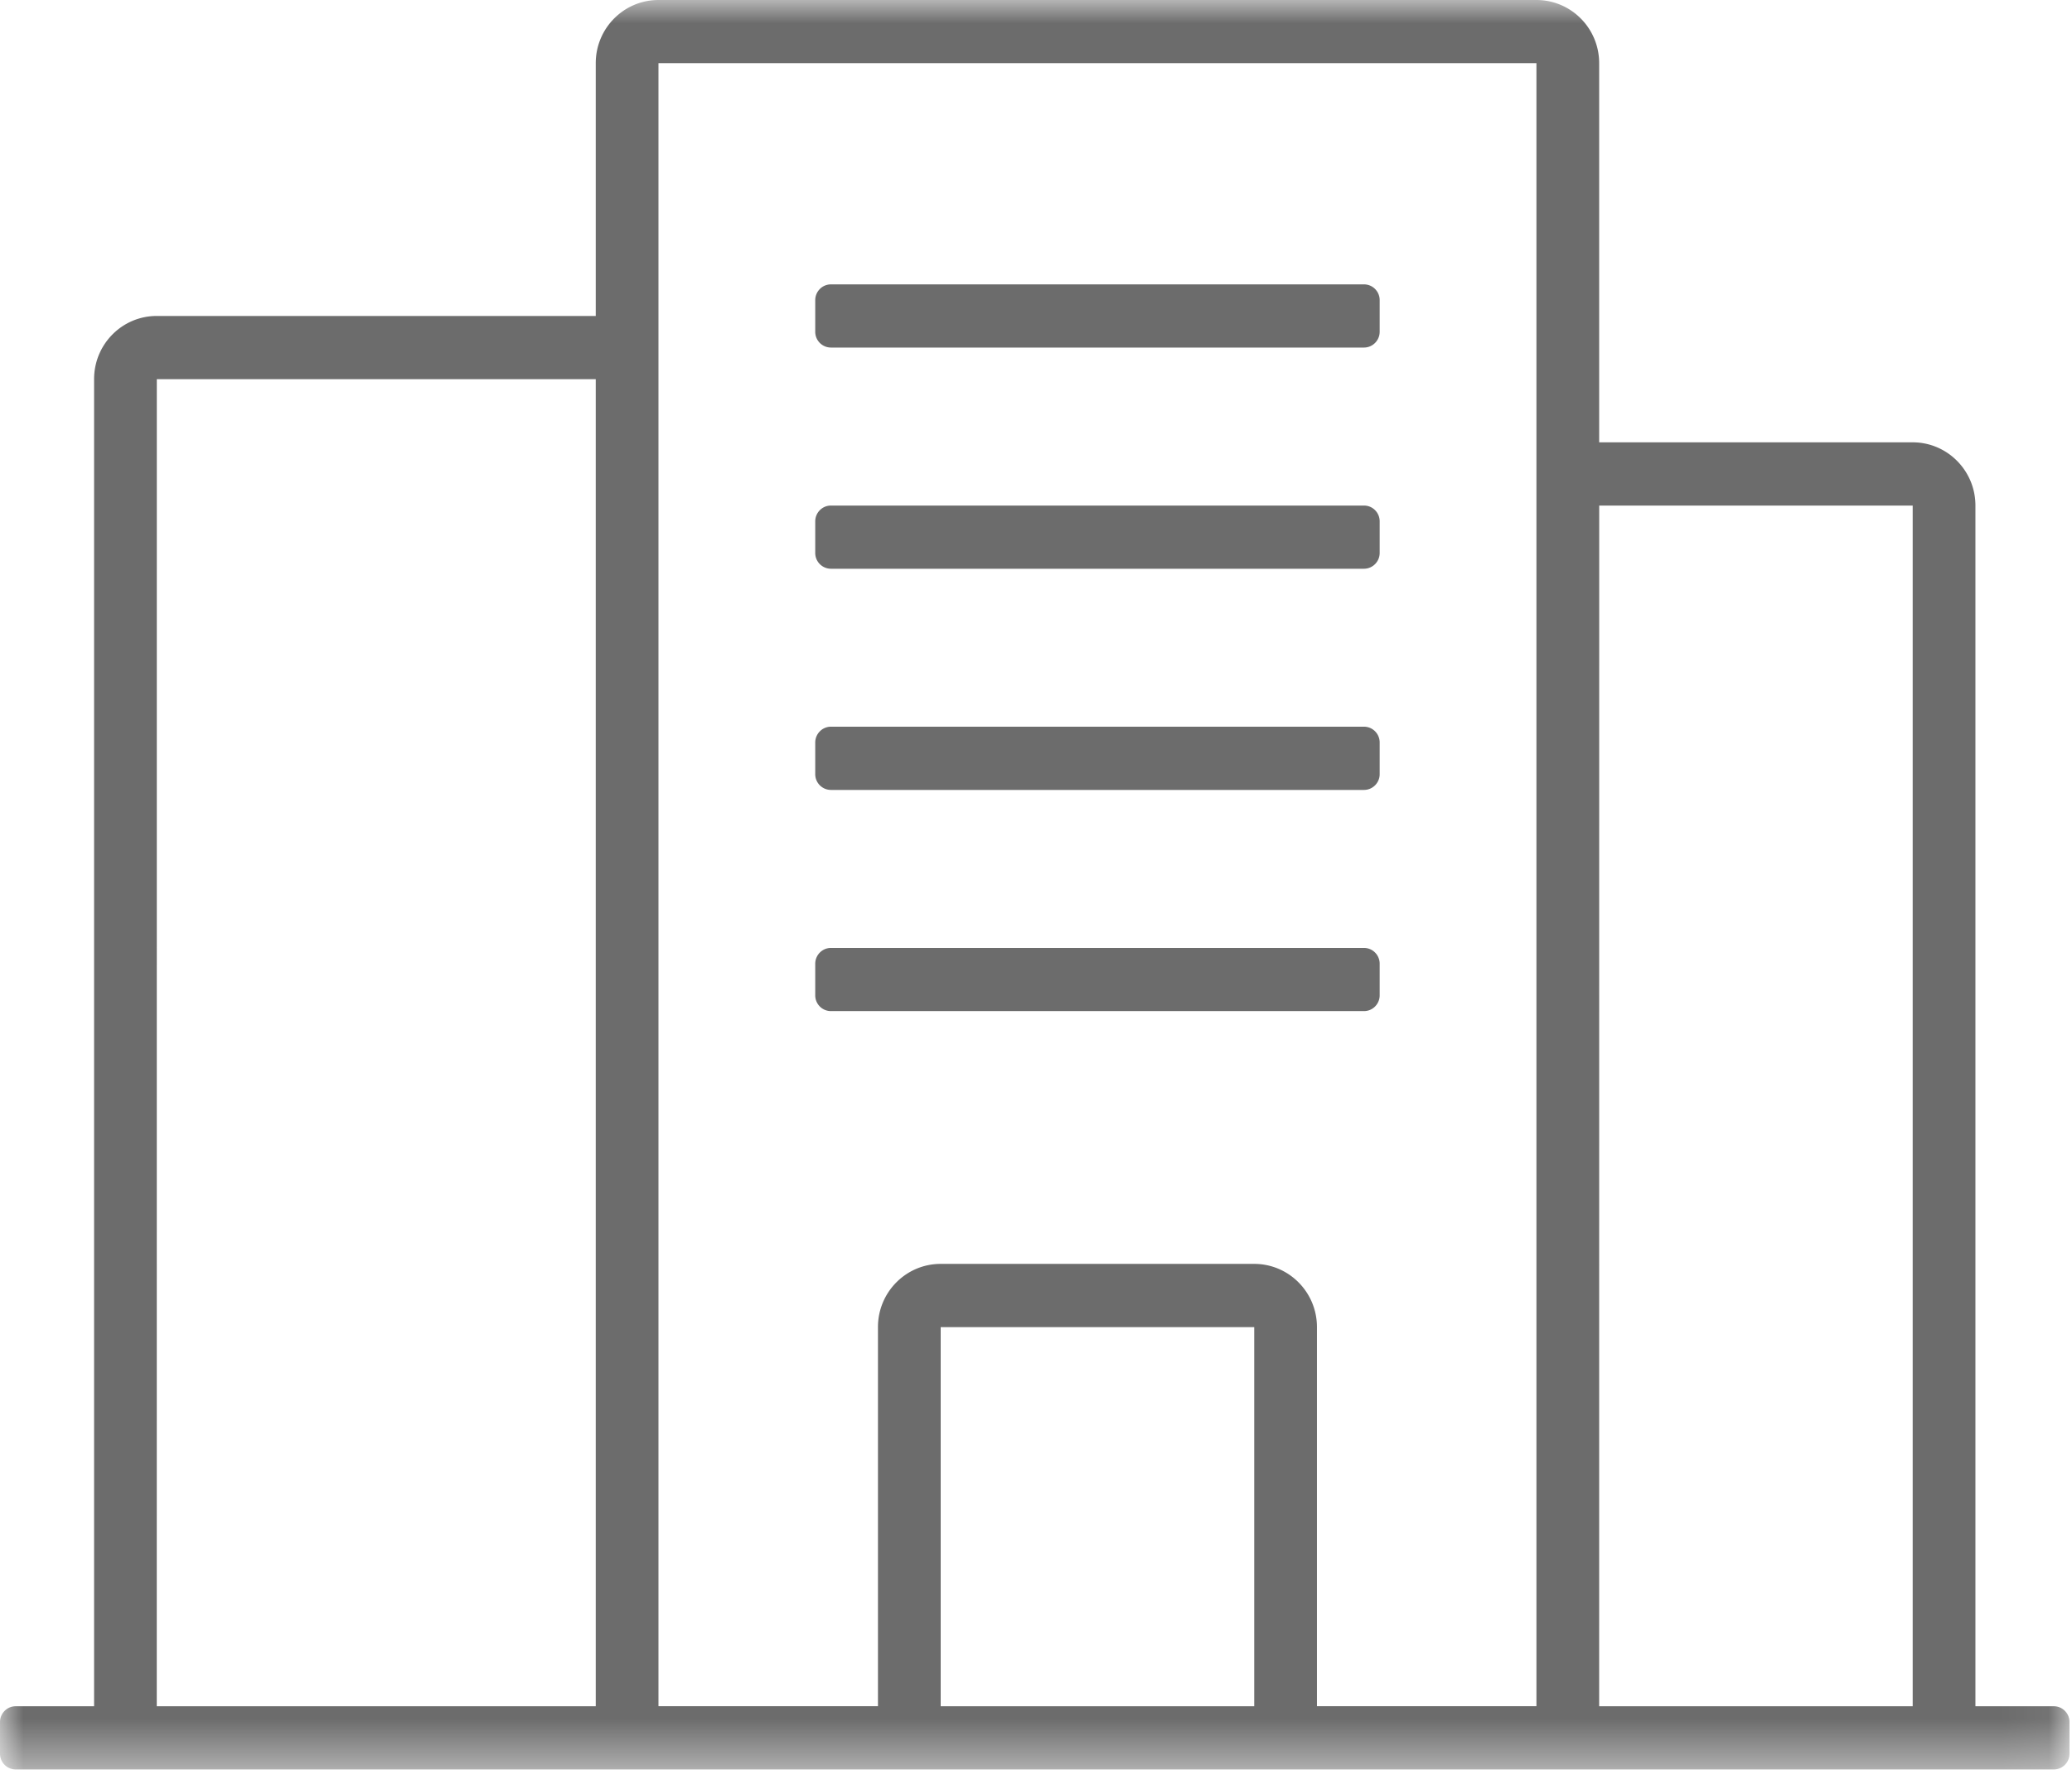 <svg height="38" width="44" xmlns="http://www.w3.org/2000/svg"><mask id="a" fill="#fff"><path d="M0 0h43.947v37.583H0z" fill-rule="evenodd"/></mask><path d="M28.965 7.382h-11.32a.334.334 0 01-.333-.336v-.67c0-.186.15-.336.333-.336h11.32c.184 0 .333.15.333.335v.671c0 .186-.15.336-.333.336zm0 4.698h-11.32a.334.334 0 01-.333-.335v-.671c0-.186.15-.336.333-.336h11.32c.184 0 .333.15.333.336v.67c0 .186-.15.336-.333.336zm0 4.698h-11.32a.334.334 0 01-.333-.335v-.672c0-.185.15-.336.333-.336h11.32c.184 0 .333.15.333.336v.672c0 .185-.15.335-.333.335zm-11.653 4.363v-.671c0-.186.15-.336.333-.336h11.32c.184 0 .333.15.333.336v.67c0 .186-.15.336-.333.336h-11.32a.334.334 0 01-.333-.335zm16.647 15.1h6.658V10.738H33.96zm-1.332-25.504V1.342H13.983V36.24h4.661v-8.053c0-.741.596-1.342 1.332-1.342h6.658c.735 0 1.332.601 1.332 1.342v8.053h4.661zM19.976 36.241h6.658v-8.053h-6.658zm-16.647 0h9.322V8.054H3.33zm40.285 1.342H.333A.334.334 0 010 37.248v-.671c0-.186.149-.336.333-.336h1.665V8.053c0-.741.595-1.342 1.331-1.342h9.322V1.342c0-.741.596-1.342 1.332-1.342h18.644c.735 0 1.332.6 1.332 1.342v8.053h6.658c.735 0 1.332.602 1.332 1.342v25.504h1.665c.184 0 .333.15.333.336v.67a.334.334 0 01-.333.336z" fill="#6c6c6c" fill-rule="evenodd" mask="url(#a)"/></svg>
